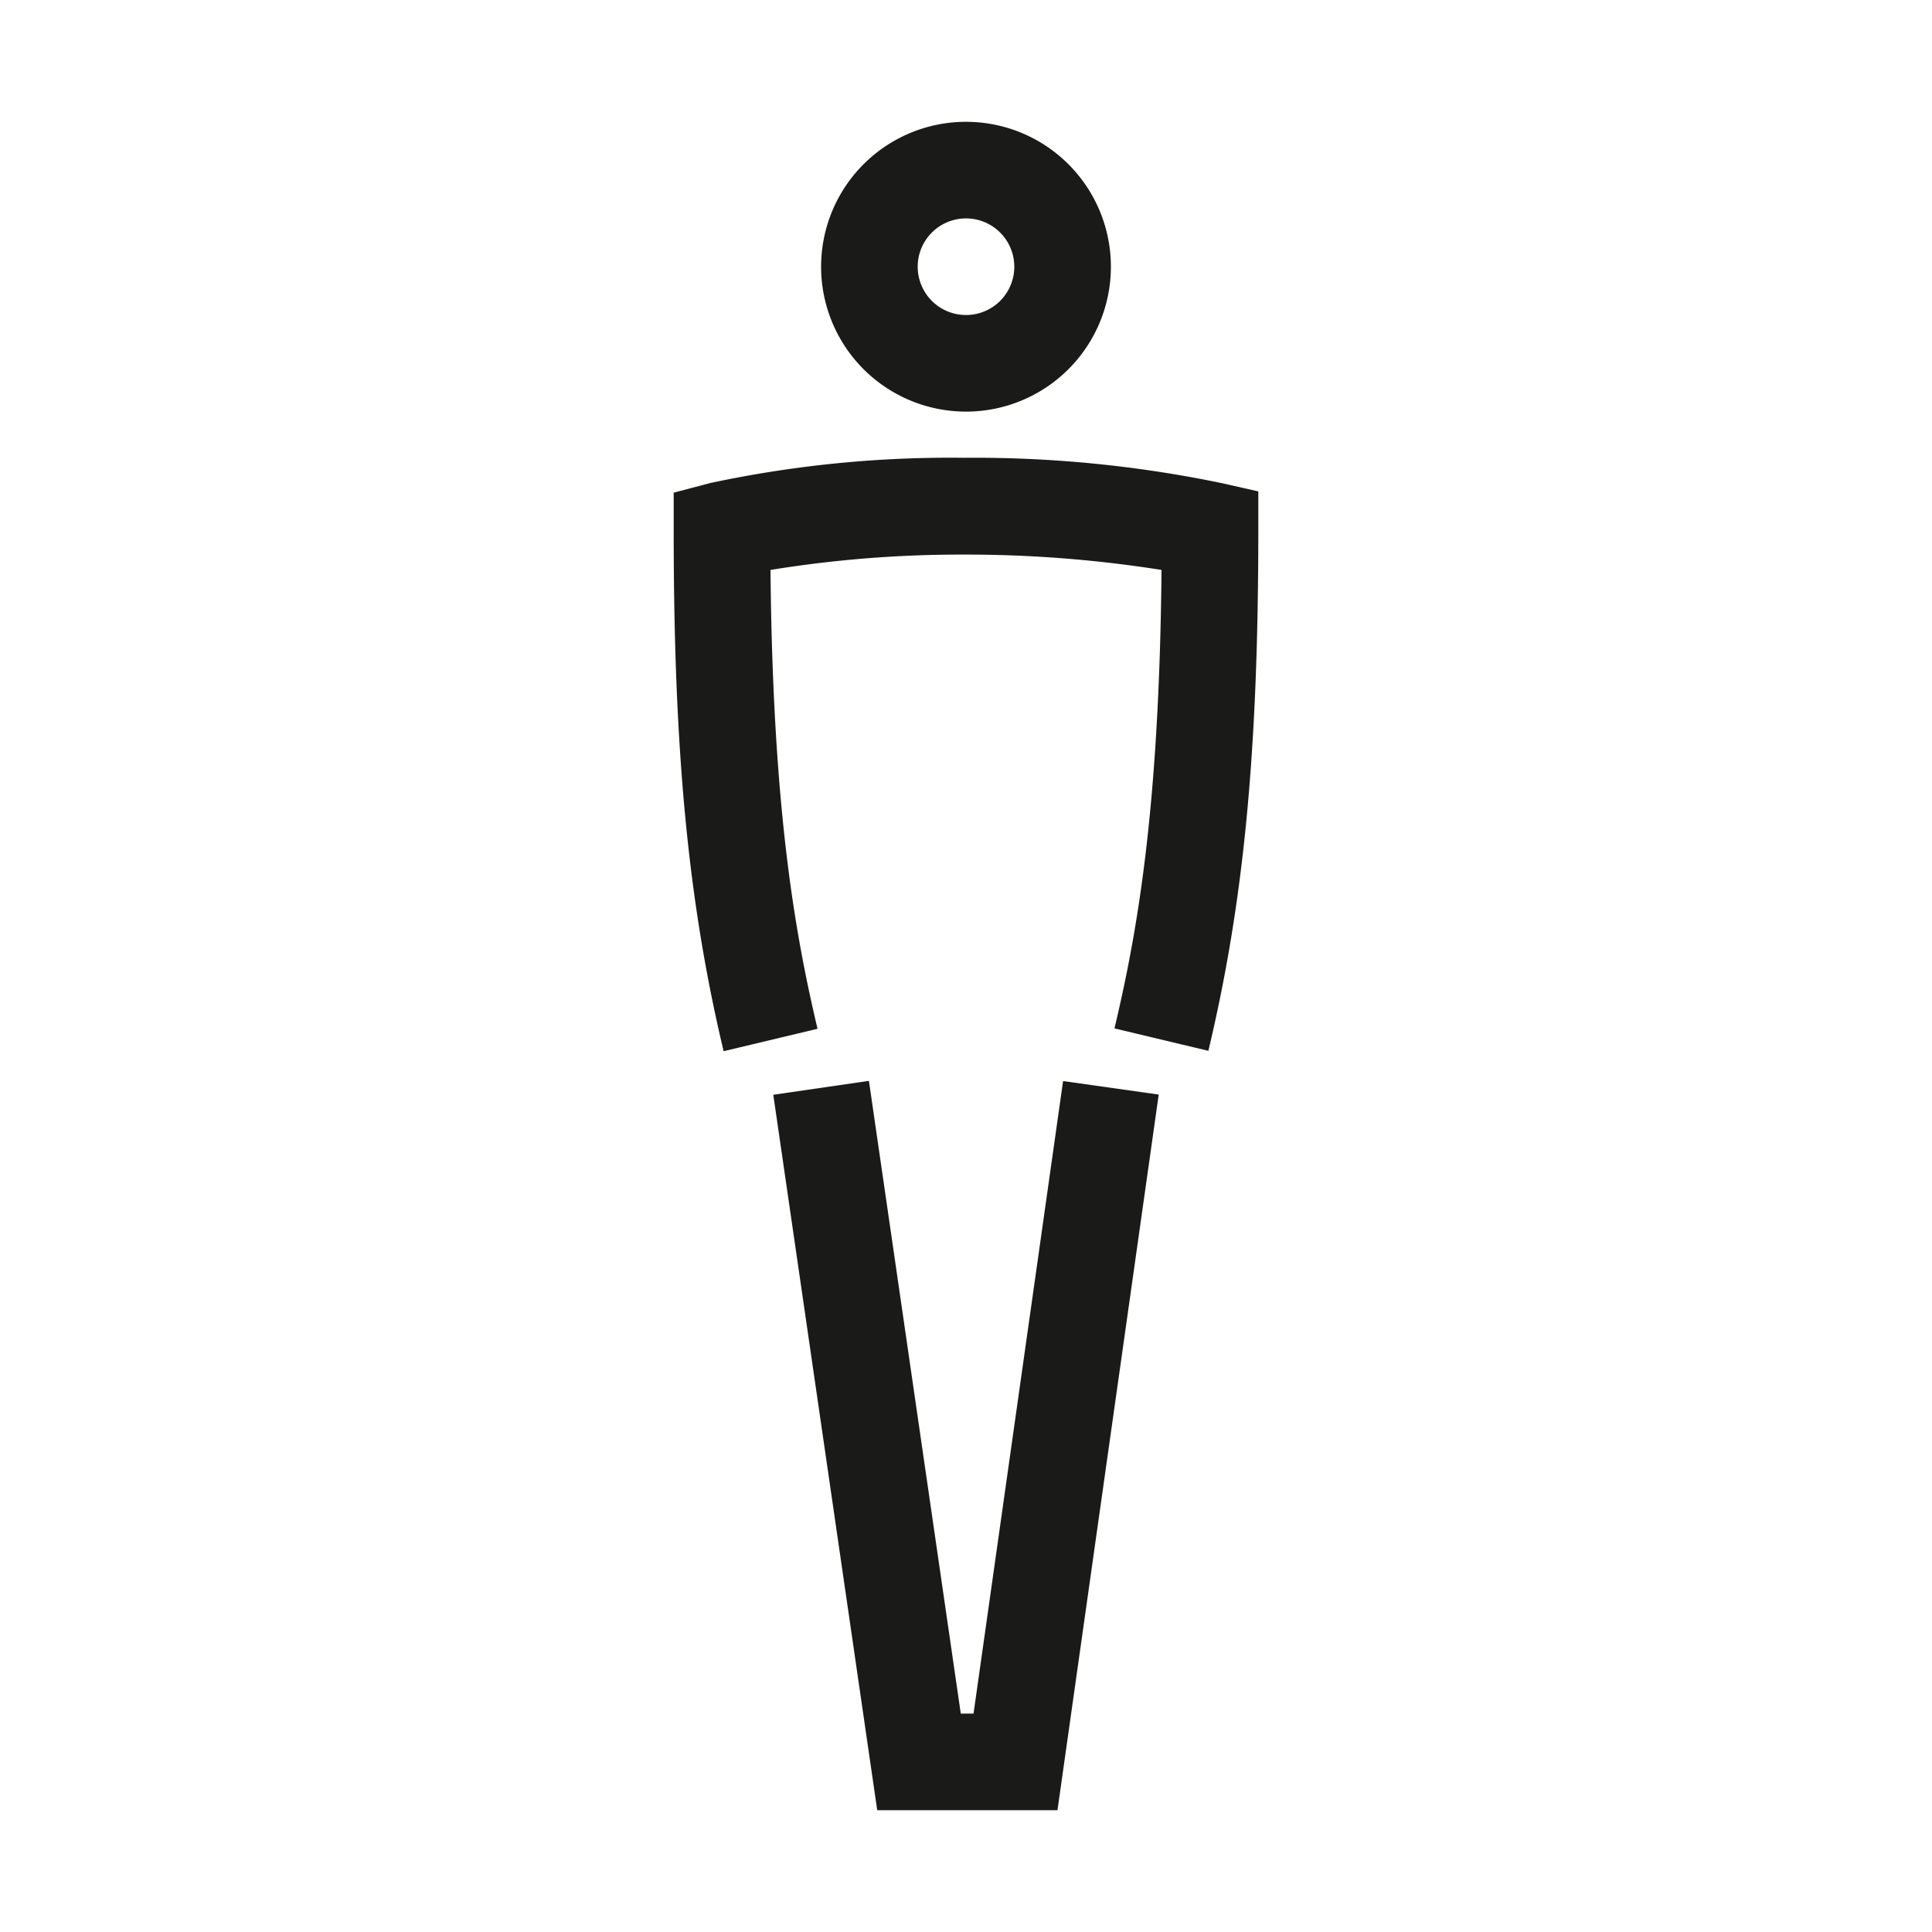 <svg id="Ebene_1" data-name="Ebene 1" xmlns="http://www.w3.org/2000/svg" viewBox="0 0 200 200"><defs><style>.cls-1{fill:#1a1a18;}</style></defs><polygon class="cls-1" points="100.78 177.39 99.46 177.39 89.95 111.89 80.05 113.33 90.81 187.39 109.47 187.39 119.95 113.31 110.05 111.91 100.78 177.39"/><path class="cls-1" d="M126.41,50a126,126,0,0,0-26.64-2.61A118.76,118.76,0,0,0,73.54,50l-3.8,1v3.91c0,22.89,1.5,38.51,5.17,53.91l9.72-2.32C82.23,96.34,80,83.55,79.76,59a122.86,122.86,0,0,1,20-1.59A129.53,129.53,0,0,1,120.24,59c-.23,24.57-2.47,37.35-4.87,47.46l9.72,2.32c3.67-15.4,5.17-31,5.17-53.91v-4Z"/><path class="cls-1" d="M100,42.61a15,15,0,1,0-15-15A15,15,0,0,0,100,42.61Zm0-20a5,5,0,1,1-5,5A5,5,0,0,1,100,22.61Z"/></svg>
